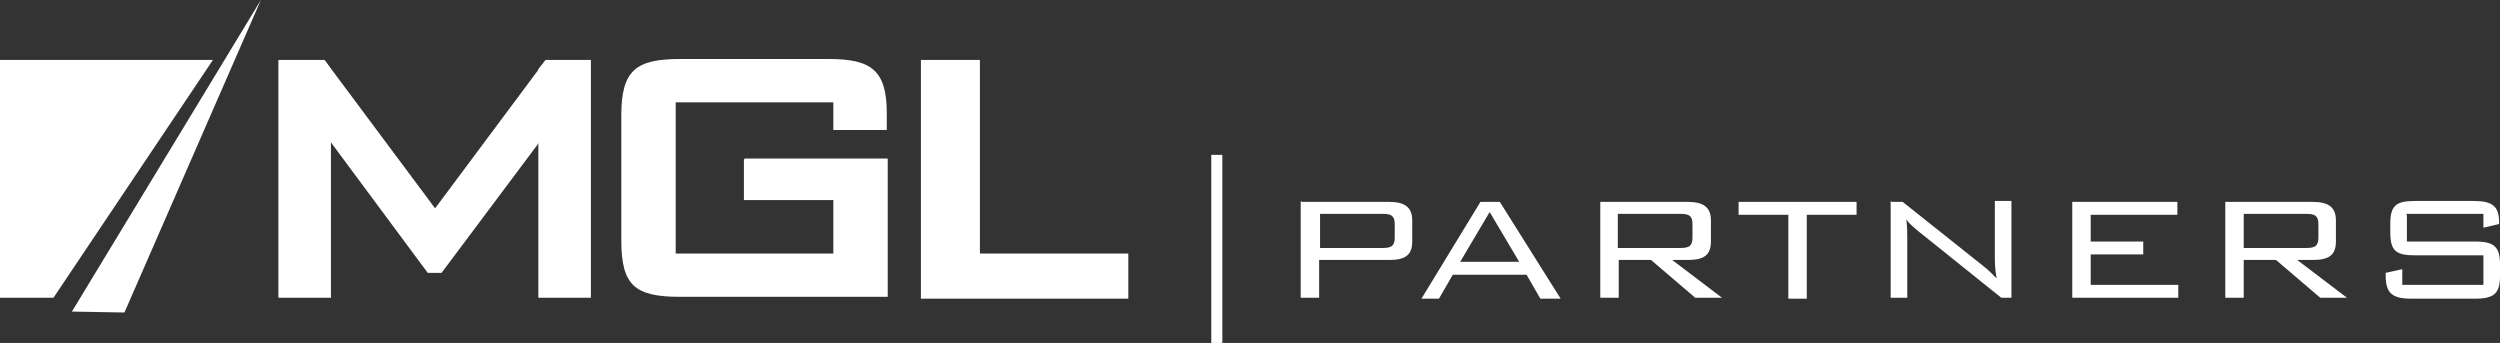 <?xml version="1.0" encoding="UTF-8"?>
<svg xmlns="http://www.w3.org/2000/svg" version="1.1" viewBox="0 0 271.2 37.2">
  <rect x="0" y="0" width="271.2" height="37.2" fill="#333333" stroke="none"/>
  <defs>
    <style>
      .cls-1 {
        fill: #fff;
      }
    </style>
  </defs>
  <!-- Generator: Adobe Illustrator 28.7.3, SVG Export Plug-In . SVG Version: 1.2.0 Build 164)  -->
  <g>
    <g id="Layer_1">
      <path class="cls-1" d="M99.9,6.5h6.4v21h16.1v4.9h-22.5s0-25.8,0-25.8Z"/>
      <path class="cls-1" d="M80.7,17.3v4.4h9.7v5.8h-17.1V11.1h17.1v3h5.8v-1.8c0-4.7-1.7-5.9-6.3-5.9h-16.1c-4.8,0-6.4,1.2-6.4,6.1v13.6c0,4.9,1.5,6.1,6.4,6.1h22.5v-15h-15.5,0Z"/>
      <g>
        <g>
          <polygon class="cls-1" points="59.2 6.5 58.4 7.5 58.4 32.3 64.1 32.3 64.1 6.5 59.2 6.5"/>
          <polygon class="cls-1" points="30.2 6.5 30.2 32.3 35.9 32.3 35.9 7.5 35.2 6.5 30.2 6.5"/>
        </g>
        <polygon class="cls-1" points="47.2 22.6 35.2 6.5 35.2 14.5 46.4 29.6 47.9 29.6 59.2 14.5 59.2 6.5 47.2 22.6"/>
      </g>
      <g>
        <path class="cls-1" d="M132.6,37.2h-1.2v-20.4h1.2v20.4Z"/>
        <path class="cls-1" d="M141.2,21.9h9.5c1.7,0,2.5.6,2.5,2v2.3c0,1.5-.8,2-2.5,2h-7.6v4.1h-2v-10.5h0ZM143.2,23.2v3.7h6.8c.9,0,1.3-.2,1.3-1.1v-1.5c0-.9-.4-1.1-1.3-1.1h-6.8Z"/>
        <path class="cls-1" d="M160.6,21.9h2.1l6.6,10.5h-2.2l-1.5-2.6h-8l-1.5,2.6h-1.9l6.4-10.5h0ZM164.8,28.4l-3.2-5.4-3.2,5.4h6.4,0Z"/>
        <path class="cls-1" d="M173.6,21.9h9.5c1.7,0,2.5.6,2.5,2v2.3c0,1.5-.8,2-2.5,2h-1.7l5.4,4.1h-2.9l-4.8-4.1h-3.5v4.1h-2v-10.5h0ZM175.5,23.2v3.7h6.8c.9,0,1.3-.2,1.3-1.1v-1.5c0-.9-.4-1.1-1.3-1.1h-6.8Z"/>
        <path class="cls-1" d="M196,32.4h-2v-9.1h-5.4v-1.4h12.8v1.4h-5.4v9.1Z"/>
        <path class="cls-1" d="M205.2,21.9h1.2l8.8,7c.4.3.9.8,1.4,1.3-.2-1-.2-1.8-.2-2.6v-5.8h1.8v10.5h-1.1l-9.1-7.3c-.3-.3-.8-.6-1.2-1.2.1.8.1,1.5.1,2.3v6.2h-1.8v-10.5h0Z"/>
        <path class="cls-1" d="M224.8,21.9h11.4v1.4h-9.4v2.9h5.7v1.4h-5.7v3.3h9.5v1.4h-11.5s0-10.5,0-10.5Z"/>
        <path class="cls-1" d="M241.4,21.9h9.5c1.7,0,2.5.6,2.5,2v2.3c0,1.5-.8,2-2.5,2h-1.7l5.4,4.1h-2.9l-4.8-4.1h-3.5v4.1h-2v-10.5h0ZM243.4,23.2v3.7h6.8c.9,0,1.3-.2,1.3-1.1v-1.5c0-.9-.4-1.1-1.3-1.1h-6.8Z"/>
        <path class="cls-1" d="M261.1,23.3v2.9h7.4c2.1,0,2.7.6,2.7,2.5v1.2c0,1.9-.6,2.5-2.7,2.5h-6.9c-2.1,0-2.8-.6-2.8-2.5v-.3l1.8-.4v1.7h8.8v-3.2h-7.4c-2.1,0-2.7-.5-2.7-2.5v-.9c0-2,.6-2.5,2.7-2.5h6.3c2,0,2.8.5,2.8,2.3v.2l-1.7.4v-1.5h-8.4,0Z"/>
      </g>
      <polygon class="cls-1" points="0 6.5 0 32.3 5.8 32.3 23.1 6.5 0 6.5"/>
      <polygon class="cls-1" points="7.8 33.8 13.5 33.9 28.3 0 7.8 33.8"/>
    </g>
  </g>
</svg>